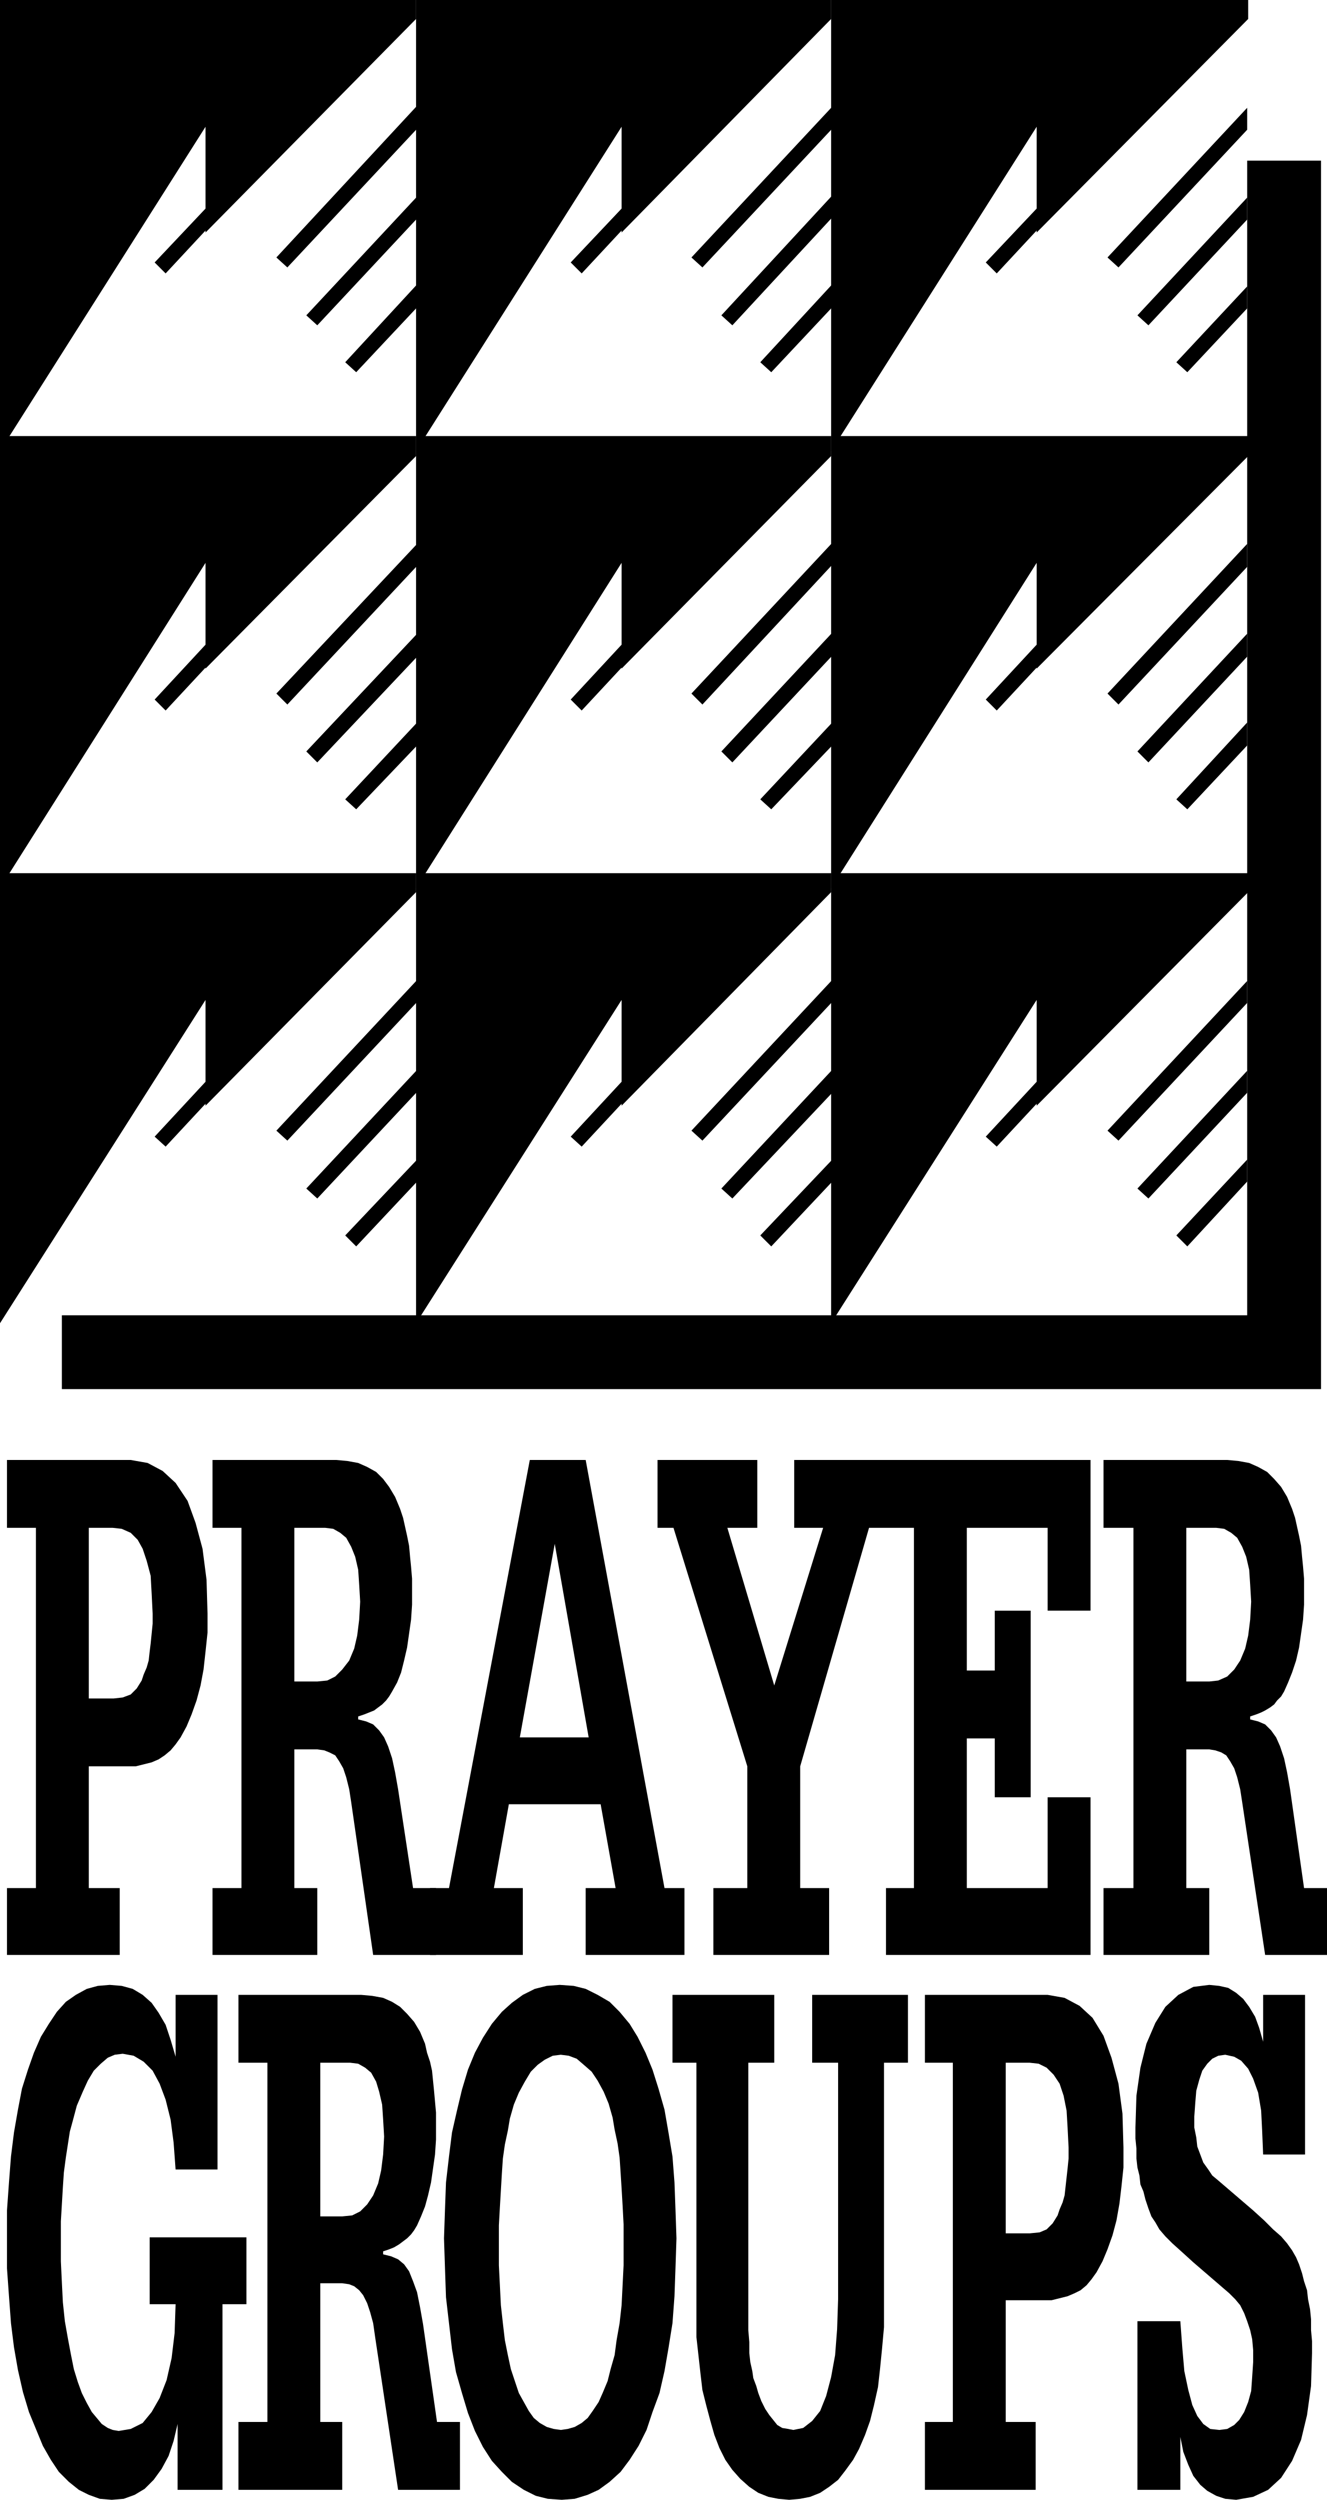 <svg xmlns="http://www.w3.org/2000/svg" width="1.33in" height="240.48" fill-rule="evenodd" stroke-linecap="round" preserveAspectRatio="none" viewBox="0 0 1330 2505"><style>.brush2{fill:#000}.pen1{stroke:none}</style><path d="m277 258 141-152v23L288 268l-11-10zm30 58 111-119v22L318 326l-11-10zm39 47 72-78v23l-61 65-11-10zM0 0v452l206-325v82l-51 54 11 11 40-43v2L417 19V0H0zm693 258 141-151v22L704 268l-11-10zm30 58 111-120v22L734 326l-11-10zm39 47 72-78v23l-61 65-11-10z" class="pen1 brush2"/><path d="M417 0v452l206-325v82l-51 54 11 11 40-43v2L833 19V0H417zm693 258 140-150v22l-129 138-11-10zm30 58 110-118v22l-99 106-11-10zm39 47 71-76v22l-60 64-11-10z" class="pen1 brush2"/><path d="M833 0v452l206-325v82l-51 54 11 11 40-43v2l212-214V0H833zM277 695l142-151v22L288 706l-11-11zm30 58 113-120v23L318 764l-11-11zm39 48 73-78v23l-62 65-11-10zM0 437v453l206-326v82l-51 55 11 11 40-43v1l211-213v-20H0zm693 258 142-152v22L704 706l-11-11zm30 58 113-121v23L734 764l-11-11zm39 48 74-79v23l-63 66-11-10z" class="pen1 brush2"/><path d="M417 437v453l206-326v82l-51 55 11 11 40-43v1l210-213v-20H417zm693 258 140-150v23l-129 138-11-11zm30 58 110-118v23l-99 106-11-11zm39 48 71-77v23l-60 64-11-10z" class="pen1 brush2"/><path d="M833 437v453l206-326v82l-51 55 11 11 40-43v1l212-213v-20H833zm-556 696 142-152v22l-131 140-11-10zm30 58 113-121v22l-102 109-11-10zm39 47 73-77v22l-62 66-11-11zM0 875v451l206-324v82l-51 55 11 10 40-43v2l211-214v-19H0zm693 258 142-152v22l-131 140-11-10zm30 58 113-121v23l-102 108-11-10zm39 47 75-79v22l-64 68-11-11z" class="pen1 brush2"/><path d="M417 875v451l206-324v82l-51 55 11 10 40-43v2l210-214v-19H417zm693 258 140-150v22l-129 138-11-10zm30 58 110-118v22l-99 106-11-10zm39 47 71-76v22l-60 65-11-11z" class="pen1 brush2"/><path d="M833 875v451l206-324v82l-51 55 11 10 40-43v2l212-214v-19H833z" class="pen1 brush2"/><path d="M1250 161v1157H62v74h1262V161h-74zM89 1770h47l8-2 8-2 7-3 6-4 6-5 5-6 5-7 6-11 5-12 5-14 4-15 3-16 2-18 2-19v-19l-1-34-4-31-7-26-8-22-12-18-13-12-15-8-17-3H7v68h29v361H7v67h113v-67H89v-122zm0-68v-171h24l9 1 9 4 7 7 5 9 4 12 4 15 1 18 1 20v10l-1 10-1 10-1 8-1 9-2 7-3 7-2 6-5 8-6 6-8 3-9 1H89zm206 51h23l7 1 5 2 6 3 4 6 4 7 3 9 3 12 2 13 22 153h63v-67h-23l-15-99-3-17-3-14-4-12-4-9-5-7-6-6-7-3-8-2v-3l6-2 5-2 5-2 4-3 4-3 4-4 3-4 3-5 5-9 4-10 3-12 3-13 2-14 2-14 1-15v-26l-1-12-1-10-1-11-2-10-2-9-2-9-3-9-5-12-6-10-6-8-7-7-9-5-9-4-11-2-11-1H213v68h29v361h-29v67h105v-67h-23v-139zm0-68v-154h31l8 1 7 4 6 5 5 9 4 10 3 13 1 15 1 17-1 18-2 16-3 13-5 12-7 9-7 7-8 4-10 1h-23z" class="pen1 brush2"/><path d="M587 1463h-56l-81 429h-19v67h93v-67h-29l15-84h92l15 84h-30v67h99v-67h-20l-79-429zm-66 278 35-194 34 194h-69zm255-52-47-158h30v-68H659v68h16l74 239v122h-34v67h116v-67h-29v-122l69-239h17v-68h-92v68h29l-49 158zm193-15v-143h81v83h43v-151H888v68h28v361h-28v67h205v-158h-43v91h-81v-150h28v59h36v-187h-36v60h-28zm220 79h23l6 1 6 2 5 3 4 6 4 7 3 9 3 12 2 13 23 153h62v-67h-23l-14-99-3-17-3-14-4-12-4-9-5-7-6-6-7-3-8-2v-3l6-2 5-2 4-2 5-3 4-3 3-4 4-4 3-5 4-9 4-10 4-12 3-13 2-14 2-14 1-15v-26l-1-12-1-10-1-11-2-10-2-9-2-9-3-9-5-12-6-10-7-8-7-7-9-5-9-4-11-2-11-1h-124v68h30v361h-30v67h106v-67h-23v-139zm0-68v-154h30l8 1 7 4 6 5 5 9 4 10 3 13 1 15 1 17-1 18-2 16-3 13-5 12-6 9-7 7-9 4-9 1h-23zM178 2495h45v-186h24v-67h-97v67h26l-1 29-3 25-5 22-7 18-8 14-9 11-12 6-12 2-6-1-5-2-6-4-5-6-5-6-5-9-5-10-4-11-4-13-3-15-3-16-3-17-2-19-1-20-1-21v-40l1-17 1-17 1-15 2-15 2-13 2-13 3-11 4-15 6-14 5-11 6-10 7-7 7-6 7-3 8-1 11 2 10 6 9 9 7 13 6 16 5 20 3 23 2 27h42v-175h-42v62l-5-17-5-15-7-12-7-10-9-8-10-6-11-3-12-1-12 1-11 3-11 6-10 7-9 10-8 12-8 13-7 16-6 17-6 19-4 21-4 23-3 24-2 26-2 28v58l2 28 2 27 3 24 4 23 5 22 6 20 7 17 7 17 8 14 8 12 10 10 10 8 10 5 11 4 12 1 12-1 11-4 10-6 9-9 8-11 7-13 5-15 4-17v66z" class="pen1 brush2"/><path d="M321 2288h22l7 1 5 2 5 4 4 5 4 8 3 9 3 11 2 14 23 153h62v-68h-23l-14-98-3-17-3-15-4-11-4-10-5-7-6-5-7-3-8-2v-3l6-2 5-2 5-3 4-3 4-3 4-4 3-4 3-5 4-9 4-10 3-11 3-13 2-14 2-14 1-15v-27l-1-11-1-11-1-10-1-10-2-9-3-9-2-9-5-12-6-10-7-8-7-7-8-5-9-4-11-2-11-1H239v68h29v360h-29v68h104v-68h-22v-139zm0-67v-154h30l8 1 7 4 6 5 5 9 3 10 3 13 1 15 1 17-1 18-2 16-3 13-5 12-6 9-7 7-8 4-10 1h-22z" class="pen1 brush2"/><path d="m561 1989-13 1-12 3-12 6-11 8-10 9-10 12-9 14-8 15-7 17-6 20-5 21-5 22-3 24-3 26-1 27-1 29 1 30 1 29 3 26 3 26 4 23 6 21 6 20 7 18 8 16 9 14 10 11 10 10 12 8 12 6 12 3 14 1 13-1 13-4 11-5 11-8 11-10 9-12 9-14 8-16 6-18 7-19 5-22 4-23 4-25 2-27 1-28 1-30-1-29-1-27-2-26-4-24-4-23-6-21-6-19-7-17-8-16-8-13-10-12-10-10-12-7-12-6-12-3-14-1zm1 70 8 1 8 3 7 6 8 7 6 9 6 11 5 12 4 14 2 12 3 14 2 14 1 15 1 16 1 17 1 19v41l-1 20-1 20-2 18-3 17-2 15-4 14-3 12-5 12-4 9-6 9-5 7-6 5-7 4-7 2-7 1-7-1-7-2-7-4-6-5-5-7-5-9-5-9-4-12-4-12-3-14-3-15-2-17-2-18-1-20-1-20v-40l1-18 1-17 1-17 1-15 2-14 3-14 2-12 4-14 5-12 6-11 6-10 7-7 7-5 8-4 8-1zm324 8h24v-68h-96v68h26v237l-1 30-2 26-4 22-5 19-6 15-8 10-9 7-10 2-5-1-6-1-5-3-4-5-4-5-4-6-4-8-3-8-2-7-3-8-1-7-2-9-1-9v-11l-1-12v-268h26v-68H674v68h24v275l2 18 2 18 2 17 4 16 4 15 4 14 5 13 6 12 7 10 8 9 9 8 9 6 10 4 10 2 11 1 11-1 10-2 10-4 9-6 9-7 7-9 8-11 6-11 6-14 5-14 4-16 4-18 2-18 2-20 2-22v-265zm122 238h46l8-2 8-2 7-3 6-3 6-5 5-6 5-7 6-11 5-12 5-14 4-15 3-17 2-17 2-19v-20l-1-34-4-30-7-26-8-22-11-18-13-12-15-8-17-3H927v68h28v360h-28v68h111v-68h-30v-122zm0-67v-171h24l9 1 8 4 7 7 6 9 4 12 3 15 1 17 1 20v11l-1 10-1 9-1 9-1 9-2 7-3 7-2 6-5 8-6 6-7 3-10 1h-24zm132 88v169h43v-53l3 15 5 13 5 11 7 9 7 6 9 5 9 3 11 1 17-3 15-7 13-12 11-17 9-21 6-25 4-29 1-33v-12l-1-11v-11l-1-10-2-10-1-9-3-9-2-8-3-9-3-7-4-7-5-7-6-7-8-7-9-9-11-10-35-30-6-5-4-6-5-7-3-8-3-8-1-9-2-10v-11l1-14 1-12 3-11 3-9 5-7 5-5 6-3 7-1 9 2 7 4 7 8 5 10 5 14 3 18 1 20 1 24h42v-160h-42v47l-4-14-4-11-6-10-6-8-7-6-8-5-9-2-10-1-16 2-15 8-13 12-10 16-9 21-6 24-4 28-1 32v11l1 10v10l1 9 2 8 1 9 3 7 2 8 3 9 3 8 4 6 4 7 6 7 7 7 10 9 11 10 36 31 6 6 5 6 4 8 3 8 3 9 2 9 1 11v12l-1 15-1 14-3 11-4 10-5 8-5 5-7 4-8 1-9-1-7-5-6-8-5-11-4-15-4-19-2-23-2-27h-43z" class="pen1 brush2"/></svg>
